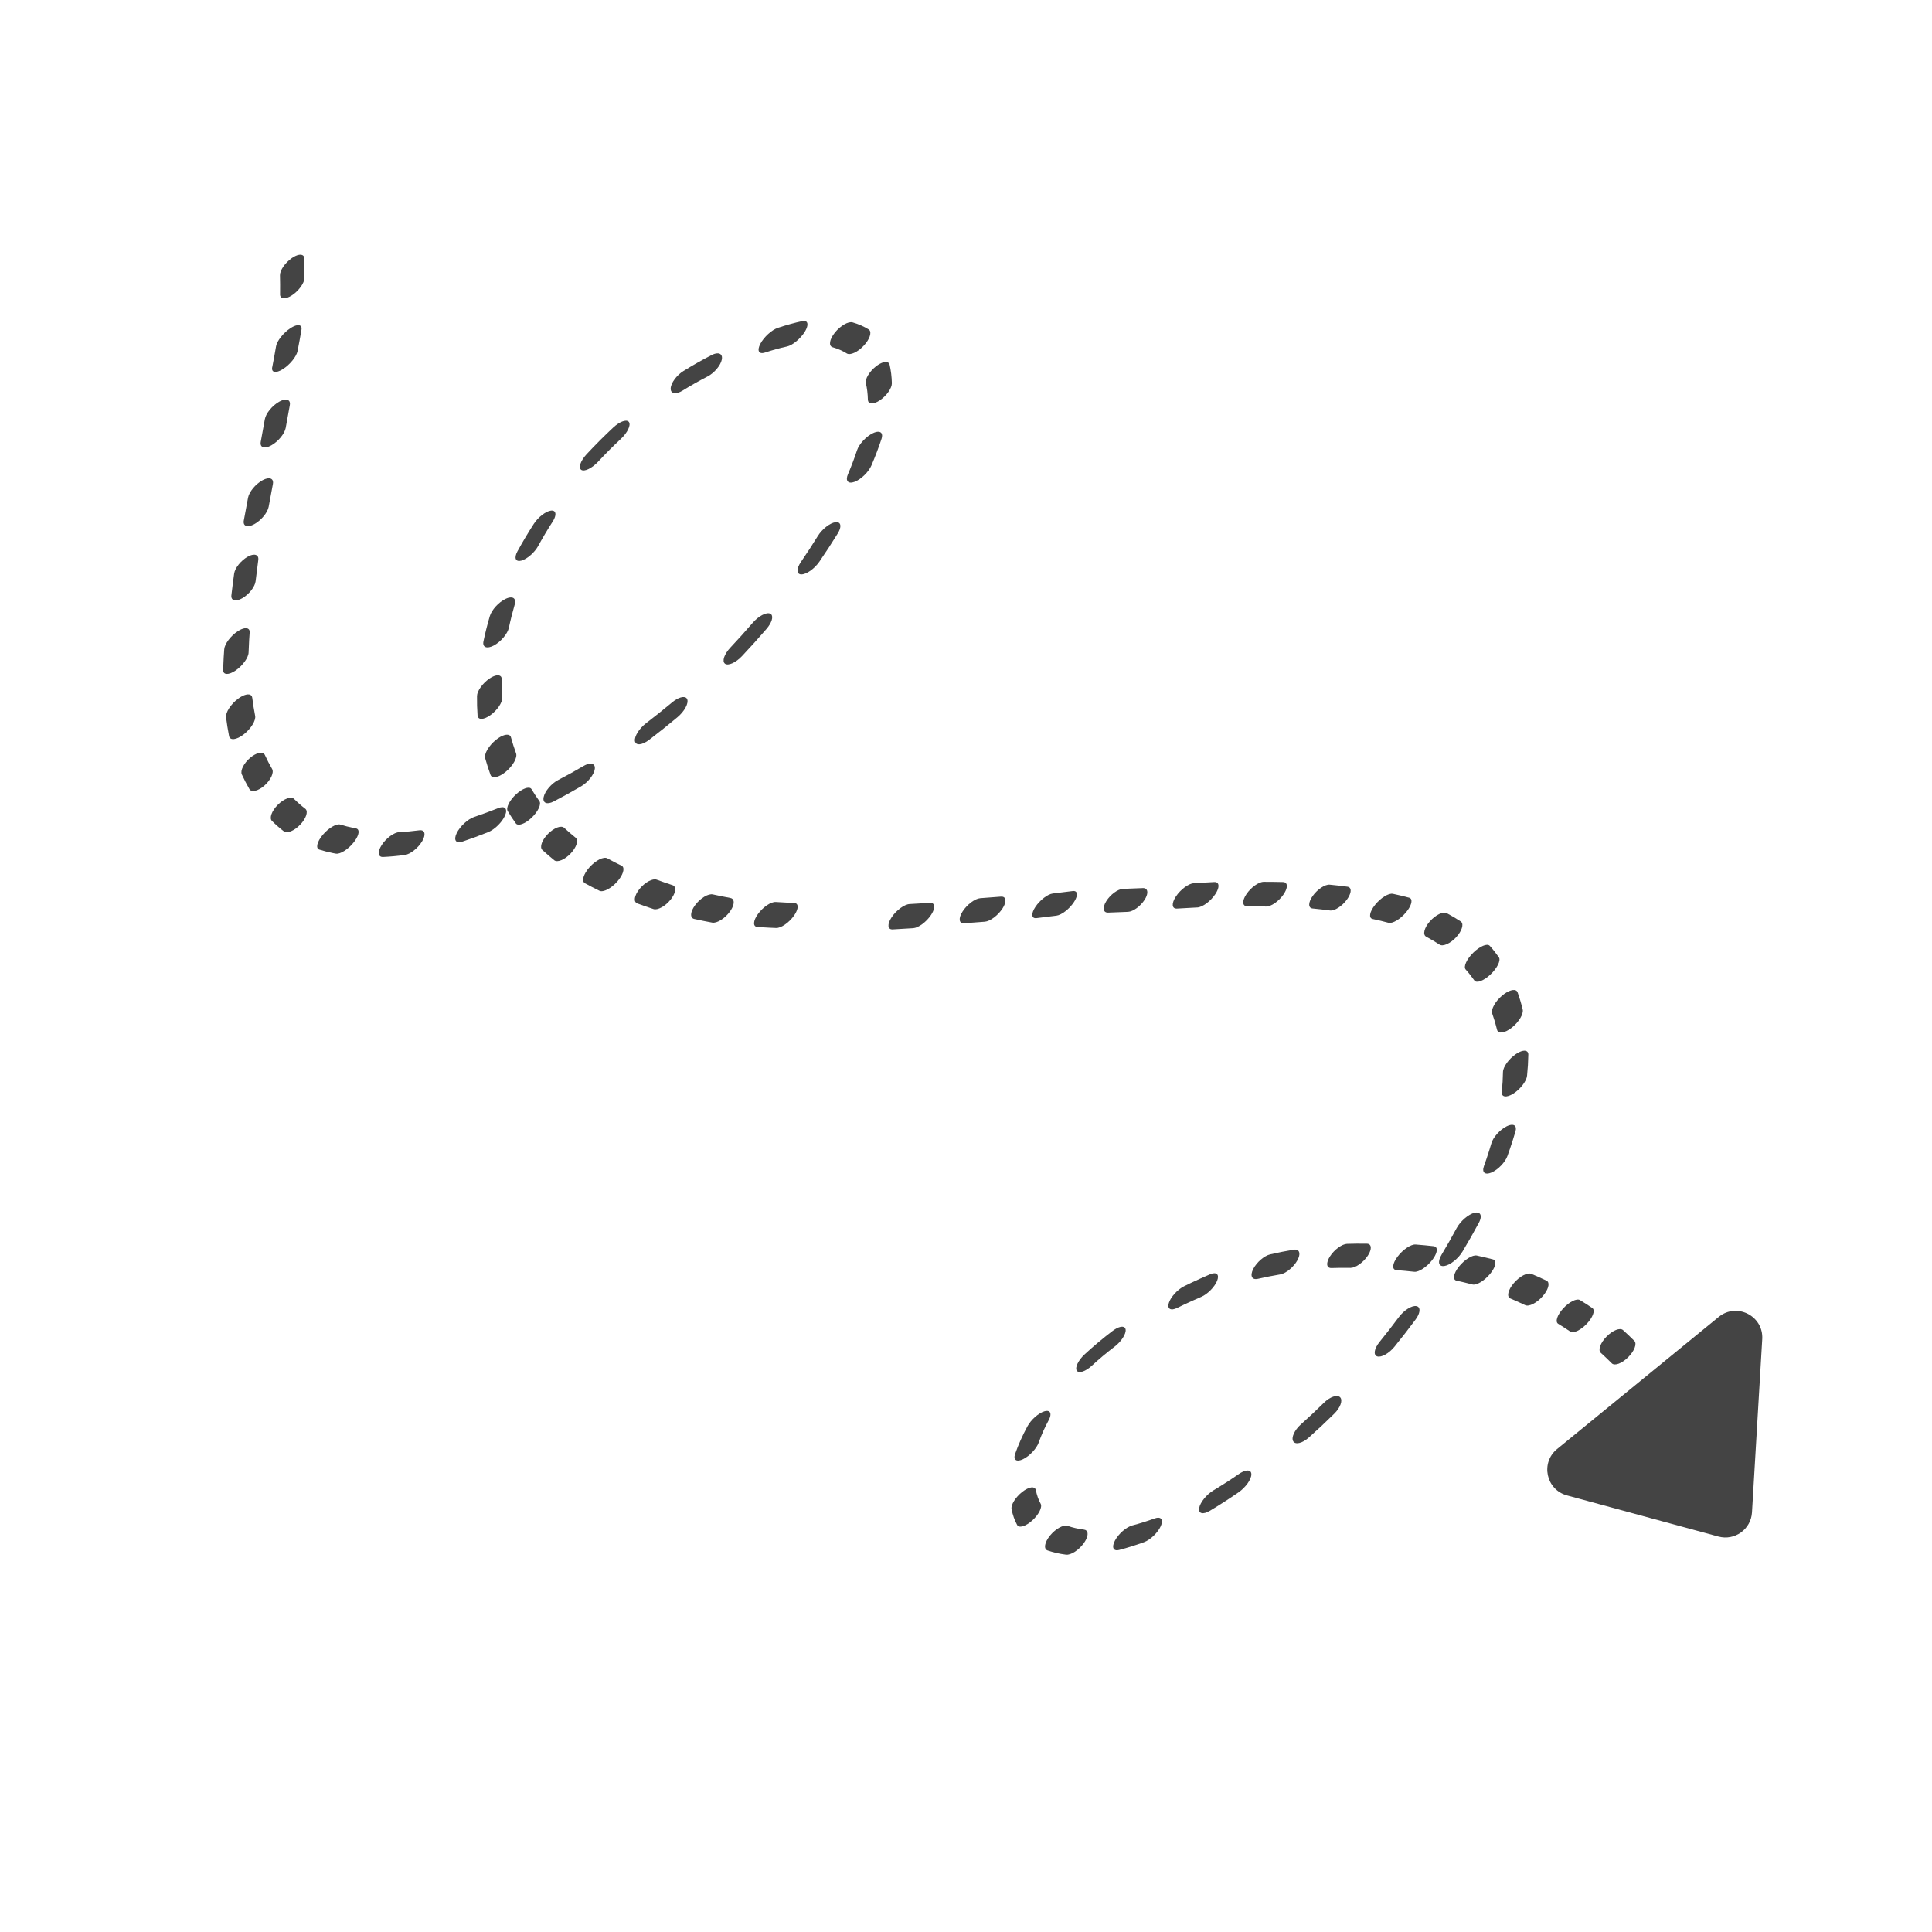<svg width="145" height="145" viewBox="0 0 145 145" fill="none" xmlns="http://www.w3.org/2000/svg">
<path d="M59.053 26.009C59.053 26.009 59.053 26.008 59.052 26.009C58.532 26.12 57.982 26.272 57.416 26.459C56.952 26.613 56.794 26.321 57.062 25.809C57.329 25.297 57.922 24.756 58.385 24.604C59.016 24.394 59.63 24.226 60.212 24.101C60.36 24.069 60.469 24.09 60.533 24.154C60.653 24.274 60.617 24.545 60.408 24.889C60.088 25.414 59.482 25.916 59.053 26.009C59.053 26.009 59.053 26.009 59.053 26.009Z" fill="#444444"/>
<path d="M20.431 27.558C20.432 27.558 20.433 27.557 20.433 27.557C20.538 27.017 20.635 26.488 20.719 25.988C20.786 25.584 21.268 24.977 21.795 24.632C22.158 24.395 22.446 24.345 22.57 24.469C22.626 24.525 22.648 24.616 22.626 24.743C22.54 25.254 22.441 25.796 22.332 26.349C22.251 26.762 21.76 27.368 21.235 27.702C20.711 28.035 20.35 27.972 20.43 27.559C20.43 27.559 20.431 27.558 20.431 27.558Z" fill="#444444"/>
<path d="M21.019 22.082C21.019 22.082 21.02 22.081 21.02 22.081C21.026 21.602 21.024 21.122 21.012 20.658C21.003 20.291 21.405 19.712 21.909 19.365C22.289 19.104 22.618 19.049 22.763 19.193C22.811 19.241 22.837 19.311 22.84 19.402C22.852 19.88 22.854 20.372 22.849 20.864C22.843 21.241 22.429 21.82 21.924 22.156C21.419 22.492 21.014 22.46 21.018 22.084C21.018 22.083 21.019 22.083 21.019 22.082Z" fill="#444444"/>
<path d="M51.239 29.31C51.239 29.31 51.239 29.311 51.239 29.311C50.724 29.629 50.319 29.558 50.335 29.153C50.351 28.748 50.783 28.161 51.298 27.842C51.994 27.412 52.705 27.009 53.409 26.648C53.724 26.486 53.975 26.482 54.1 26.607C54.178 26.684 54.207 26.81 54.175 26.979C54.09 27.423 53.609 27.995 53.101 28.256C52.479 28.576 51.852 28.93 51.239 29.31C51.238 29.31 51.238 29.31 51.239 29.31Z" fill="#444444"/>
<path d="M19.851 58.953C19.851 58.953 19.85 58.954 19.85 58.954C19.38 59.37 18.874 59.493 18.719 59.224C18.516 58.876 18.326 58.505 18.15 58.125C18.017 57.838 18.298 57.278 18.775 56.874C19.202 56.514 19.641 56.4 19.824 56.584C19.846 56.605 19.866 56.632 19.879 56.663C20.046 57.028 20.229 57.382 20.423 57.715C20.578 57.983 20.322 58.536 19.853 58.952C19.852 58.953 19.852 58.953 19.851 58.953Z" fill="#444444"/>
<path d="M46.595 32.941C46.311 33.205 46.031 33.477 45.758 33.749C45.465 34.042 45.173 34.345 44.893 34.647C44.435 35.141 43.868 35.419 43.628 35.266C43.389 35.113 43.565 34.588 44.023 34.093C44.355 33.737 44.697 33.381 45.044 33.034C45.364 32.714 45.694 32.395 46.028 32.084C46.495 31.648 46.994 31.462 47.178 31.645C47.188 31.655 47.198 31.665 47.206 31.678C47.362 31.914 47.089 32.48 46.596 32.94L46.595 32.941Z" fill="#444444"/>
<path d="M22.937 60.722C23.139 60.923 22.968 61.431 22.541 61.883C22.097 62.351 21.545 62.581 21.306 62.397C20.994 62.156 20.692 61.892 20.409 61.611L20.408 61.61C20.196 61.398 20.394 60.858 20.849 60.402C21.306 59.944 21.849 59.744 22.061 59.954C22.33 60.221 22.616 60.472 22.913 60.7C22.921 60.708 22.93 60.715 22.938 60.722L22.937 60.722Z" fill="#444444"/>
<path d="M39.121 42.077C39.122 42.077 39.121 42.077 39.121 42.077C38.693 42.188 38.564 41.877 38.833 41.382C39.209 40.694 39.623 39.999 40.063 39.316C40.389 38.81 40.969 38.364 41.357 38.321C41.475 38.307 41.561 38.333 41.615 38.387C41.743 38.515 41.7 38.804 41.471 39.158C41.085 39.758 40.721 40.37 40.389 40.978C40.118 41.473 39.552 41.964 39.122 42.077C39.121 42.077 39.121 42.077 39.121 42.077Z" fill="#444444"/>
<path d="M17.367 44.675C17.367 44.676 17.367 44.676 17.367 44.675C17.426 44.159 17.495 43.613 17.573 43.052C17.63 42.635 18.082 42.068 18.583 41.785C18.912 41.6 19.179 41.584 19.308 41.713C19.375 41.78 19.404 41.887 19.384 42.03C19.309 42.582 19.241 43.118 19.183 43.623C19.136 44.035 18.692 44.604 18.19 44.895C17.688 45.185 17.321 45.086 17.367 44.676C17.367 44.675 17.367 44.675 17.367 44.675Z" fill="#444444"/>
<path d="M17.191 55.245C17.191 55.245 17.192 55.245 17.192 55.245C17.102 54.791 17.026 54.316 16.966 53.835C16.92 53.471 17.323 52.847 17.866 52.441C18.299 52.119 18.691 52.032 18.855 52.196C18.896 52.238 18.923 52.295 18.932 52.369C18.99 52.833 19.063 53.289 19.149 53.726C19.217 54.074 18.834 54.696 18.293 55.115C17.753 55.535 17.26 55.593 17.191 55.245C17.191 55.245 17.191 55.245 17.191 55.245Z" fill="#444444"/>
<path d="M18.299 39.057C18.299 39.057 18.3 39.056 18.3 39.056C18.404 38.489 18.51 37.92 18.617 37.35C18.7 36.911 19.185 36.327 19.699 36.046C20.026 35.868 20.286 35.855 20.412 35.98C20.485 36.053 20.512 36.172 20.481 36.333C20.374 36.901 20.268 37.467 20.164 38.033C20.083 38.471 19.601 39.055 19.086 39.338C18.572 39.621 18.219 39.495 18.298 39.059C18.298 39.058 18.299 39.058 18.299 39.057Z" fill="#444444"/>
<path d="M19.57 33.152C19.571 33.151 19.571 33.15 19.571 33.15C19.685 32.539 19.784 31.988 19.877 31.463C19.953 31.027 20.434 30.439 20.953 30.149C21.286 29.962 21.553 29.945 21.68 30.073C21.751 30.143 21.779 30.258 21.751 30.413C21.658 30.943 21.557 31.501 21.442 32.117C21.361 32.556 20.875 33.143 20.358 33.429C19.843 33.714 19.489 33.591 19.57 33.154C19.57 33.153 19.57 33.152 19.57 33.152Z" fill="#444444"/>
<path d="M16.746 50.276C16.746 50.275 16.746 50.275 16.746 50.274C16.755 49.965 16.77 49.645 16.789 49.325C16.801 49.126 16.814 48.927 16.829 48.727C16.86 48.327 17.311 47.724 17.838 47.379C18.215 47.132 18.526 47.084 18.664 47.221C18.719 47.276 18.746 47.361 18.737 47.476C18.723 47.67 18.709 47.862 18.698 48.055C18.679 48.365 18.666 48.674 18.657 48.973C18.646 49.359 18.209 49.963 17.682 50.323C17.154 50.683 16.736 50.662 16.747 50.277C16.747 50.276 16.747 50.276 16.746 50.276Z" fill="#444444"/>
<path d="M50.436 52.721C50.891 52.34 51.34 52.214 51.52 52.393C51.545 52.419 51.565 52.451 51.58 52.488C51.692 52.794 51.363 53.394 50.844 53.828C50.148 54.41 49.434 54.981 48.721 55.525C48.194 55.928 47.716 55.974 47.654 55.628C47.592 55.281 47.969 54.675 48.496 54.272C49.148 53.774 49.801 53.252 50.436 52.721Z" fill="#444444"/>
<path d="M38.734 59.61C38.734 59.61 38.735 59.61 38.735 59.609C39.197 59.185 39.681 59.009 39.86 59.188C39.872 59.2 39.883 59.214 39.892 59.23C40.075 59.536 40.274 59.837 40.482 60.126C40.645 60.353 40.383 60.911 39.895 61.373C39.407 61.836 38.88 62.026 38.715 61.799C38.5 61.5 38.294 61.189 38.103 60.872C37.958 60.629 38.239 60.065 38.732 59.611C38.733 59.611 38.733 59.61 38.734 59.61Z" fill="#444444"/>
<path d="M84.98 114.486C85.523 114.345 86.09 114.167 86.664 113.959C86.884 113.879 87.045 113.893 87.133 113.981C87.233 114.081 87.236 114.277 87.118 114.539C86.897 115.031 86.335 115.569 85.863 115.741C85.225 115.972 84.595 116.169 83.992 116.326C83.549 116.441 83.41 116.122 83.683 115.614C83.956 115.105 84.537 114.601 84.98 114.486Z" fill="#444444"/>
<path d="M97.63 106.906C98.212 106.388 98.794 105.842 99.361 105.283C99.816 104.834 100.357 104.648 100.576 104.866C100.577 104.868 100.579 104.87 100.581 104.872C100.796 105.098 100.596 105.649 100.138 106.101C99.512 106.719 98.869 107.322 98.224 107.895C97.745 108.322 97.222 108.447 97.059 108.173C96.895 107.9 97.151 107.332 97.63 106.906Z" fill="#444444"/>
<path d="M78.397 105.917C78.572 105.867 78.698 105.887 78.77 105.959C78.879 106.068 78.863 106.299 78.7 106.6C78.402 107.149 78.154 107.705 77.961 108.255C77.801 108.713 77.274 109.276 76.784 109.514C76.294 109.753 76.027 109.575 76.187 109.118C76.425 108.437 76.736 107.741 77.112 107.048C77.382 106.548 77.957 106.042 78.396 105.918L78.397 105.917Z" fill="#444444"/>
<path d="M83.506 99.887C83.907 99.582 84.268 99.496 84.415 99.643C84.45 99.678 84.474 99.728 84.481 99.793C84.521 100.119 84.15 100.691 83.653 101.069C83.046 101.531 82.472 102.01 81.948 102.496C81.471 102.937 80.962 103.106 80.813 102.869C80.664 102.634 80.93 102.086 81.407 101.644C82.059 101.041 82.766 100.449 83.507 99.885L83.506 99.887Z" fill="#444444"/>
<path d="M77.676 111.702C77.676 111.702 77.676 111.703 77.676 111.703C77.708 111.735 77.73 111.779 77.741 111.833C77.815 112.21 77.937 112.556 78.104 112.861C78.243 113.114 77.959 113.676 77.473 114.114C76.985 114.554 76.478 114.705 76.339 114.452C76.146 114.1 76.005 113.7 75.919 113.264C75.857 112.946 76.214 112.368 76.718 111.973C77.134 111.645 77.52 111.546 77.676 111.701C77.676 111.701 77.676 111.702 77.676 111.702Z" fill="#444444"/>
<path d="M101.359 95.156C101.359 95.156 101.358 95.157 101.358 95.157C100.879 95.148 100.397 95.152 99.927 95.168C99.544 95.181 99.498 94.785 99.822 94.284C100.145 93.784 100.719 93.367 101.101 93.353C101.589 93.338 102.088 93.333 102.585 93.342C102.679 93.344 102.751 93.371 102.801 93.42C102.944 93.564 102.894 93.887 102.642 94.26C102.303 94.761 101.73 95.162 101.361 95.155C101.36 95.155 101.36 95.156 101.359 95.156Z" fill="#444444"/>
<path d="M110.655 73.588C110.655 73.587 110.655 73.587 110.655 73.587C110.454 73.3 110.235 73.021 110.002 72.763C109.817 72.557 110.072 71.993 110.569 71.502C111.062 71.017 111.609 70.786 111.801 70.978C111.803 70.98 111.806 70.983 111.808 70.985C112.054 71.256 112.284 71.548 112.494 71.85C112.654 72.079 112.372 72.655 111.864 73.135C111.356 73.615 110.816 73.814 110.656 73.588C110.656 73.588 110.655 73.588 110.655 73.588Z" fill="#444444"/>
<path d="M90.153 97.333C89.714 97.52 89.267 97.722 88.825 97.932C88.671 98.005 88.515 98.081 88.357 98.159C87.866 98.404 87.582 98.239 87.723 97.79C87.862 97.343 88.375 96.781 88.866 96.536C89.041 96.448 89.215 96.364 89.387 96.282C89.865 96.056 90.347 95.839 90.821 95.636C91.066 95.532 91.247 95.537 91.341 95.631C91.429 95.72 91.439 95.888 91.35 96.116C91.166 96.585 90.631 97.129 90.155 97.332L90.153 97.333Z" fill="#444444"/>
<path d="M96.072 95.65C96.072 95.649 96.072 95.649 96.072 95.649C95.518 95.742 94.957 95.852 94.406 95.978C93.955 96.081 93.798 95.753 94.054 95.245C94.31 94.738 94.883 94.242 95.333 94.141C95.918 94.006 96.511 93.889 97.097 93.792C97.251 93.766 97.366 93.795 97.438 93.867C97.566 93.995 97.551 94.261 97.369 94.591C97.086 95.103 96.505 95.578 96.072 95.65C96.072 95.65 96.072 95.65 96.072 95.65Z" fill="#444444"/>
<path d="M112.711 81.941C112.712 81.941 112.712 81.94 112.712 81.939C112.763 81.438 112.794 80.939 112.801 80.458C112.806 80.076 113.237 79.474 113.762 79.115C114.151 78.848 114.484 78.788 114.627 78.932C114.677 78.982 114.705 79.056 114.703 79.155C114.695 79.669 114.663 80.2 114.608 80.735C114.566 81.141 114.108 81.741 113.584 82.074C113.06 82.408 112.67 82.348 112.71 81.942C112.711 81.942 112.711 81.941 112.711 81.941Z" fill="#444444"/>
<path d="M112.356 77.284C112.256 76.868 112.134 76.46 111.994 76.07C111.883 75.76 112.219 75.153 112.744 74.714C113.204 74.33 113.657 74.201 113.837 74.381C113.863 74.407 113.883 74.44 113.897 74.478C114.046 74.888 114.174 75.32 114.28 75.758C114.362 76.092 113.995 76.704 113.465 77.125C112.934 77.546 112.438 77.617 112.356 77.284Z" fill="#444444"/>
<path d="M95.028 68.037C94.574 68.027 94.094 68.021 93.602 68.019C93.23 68.018 93.206 67.606 93.552 67.099C93.896 66.592 94.478 66.181 94.849 66.183C95.348 66.183 95.835 66.189 96.295 66.2C96.386 66.202 96.456 66.229 96.504 66.276C96.648 66.421 96.591 66.751 96.327 67.134C95.977 67.641 95.396 68.046 95.028 68.037Z" fill="#444444"/>
<path d="M108.042 70.895C108.042 70.895 108.042 70.895 108.042 70.895C107.722 70.687 107.383 70.486 107.034 70.298C106.761 70.151 106.885 69.638 107.313 69.152C107.741 68.666 108.308 68.391 108.583 68.537C108.946 68.733 109.299 68.941 109.63 69.157C109.645 69.168 109.659 69.179 109.671 69.191C109.867 69.387 109.711 69.877 109.298 70.329C108.86 70.808 108.297 71.061 108.042 70.895C108.042 70.895 108.042 70.895 108.042 70.895Z" fill="#444444"/>
<path d="M99.818 68.333C99.818 68.333 99.817 68.333 99.817 68.333C99.399 68.277 98.959 68.227 98.511 68.183C98.167 68.15 98.176 67.722 98.531 67.229C98.886 66.736 99.454 66.363 99.798 66.397C100.255 66.44 100.704 66.492 101.131 66.55C101.2 66.559 101.254 66.584 101.293 66.623C101.445 66.774 101.372 67.13 101.083 67.523C100.721 68.015 100.154 68.379 99.818 68.333C99.818 68.333 99.818 68.333 99.818 68.333Z" fill="#444444"/>
<path d="M104.205 69.256C103.825 69.153 103.426 69.057 103.019 68.972C102.702 68.905 102.784 68.43 103.204 67.908C103.624 67.385 104.22 67.017 104.538 67.082C104.958 67.17 105.369 67.269 105.76 67.375C105.803 67.387 105.838 67.407 105.865 67.434C106.028 67.597 105.901 68.02 105.531 68.466C105.101 68.986 104.507 69.339 104.205 69.256Z" fill="#444444"/>
<path d="M110.507 96.401C110.116 96.299 109.716 96.203 109.315 96.117C109 96.049 109.083 95.571 109.504 95.05C109.924 94.529 110.521 94.162 110.836 94.23C111.246 94.318 111.656 94.416 112.055 94.52C112.099 94.532 112.135 94.552 112.162 94.58C112.324 94.742 112.2 95.161 111.834 95.606C111.407 96.125 110.812 96.482 110.507 96.401Z" fill="#444444"/>
<path d="M89.857 68.107C89.857 68.107 89.857 68.106 89.857 68.106C89.353 68.131 88.846 68.16 88.338 68.191C87.943 68.215 87.906 67.807 88.255 67.281C88.604 66.754 89.208 66.308 89.602 66.284C90.115 66.252 90.625 66.225 91.134 66.199C91.242 66.193 91.322 66.221 91.374 66.273C91.514 66.413 91.462 66.735 91.204 67.118C90.852 67.644 90.249 68.087 89.857 68.108C89.857 68.108 89.857 68.107 89.857 68.107Z" fill="#444444"/>
<path d="M114.469 97.954C114.106 97.78 113.732 97.612 113.355 97.454C113.06 97.33 113.173 96.815 113.609 96.304C114.043 95.794 114.635 95.481 114.931 95.605C115.314 95.767 115.697 95.939 116.067 96.115C116.095 96.128 116.119 96.144 116.139 96.164C116.325 96.351 116.184 96.821 115.784 97.281C115.342 97.788 114.754 98.089 114.469 97.954Z" fill="#444444"/>
<path d="M120.968 102.32C120.969 102.32 120.969 102.319 120.968 102.319C120.7 102.051 120.421 101.786 120.139 101.531C119.916 101.334 120.111 100.784 120.573 100.314C121.034 99.844 121.589 99.624 121.81 99.826C122.098 100.087 122.383 100.358 122.657 100.632L122.661 100.636C122.873 100.848 122.665 101.395 122.198 101.862C121.732 102.329 121.181 102.533 120.968 102.322C120.968 102.321 120.968 102.321 120.968 102.32Z" fill="#444444"/>
<path d="M117.853 99.939C117.853 99.939 117.853 99.939 117.853 99.939C117.558 99.737 117.252 99.541 116.943 99.353C116.702 99.204 116.871 98.688 117.322 98.197C117.774 97.705 118.337 97.427 118.579 97.574C118.894 97.766 119.207 97.966 119.509 98.172C119.519 98.18 119.53 98.189 119.539 98.198C119.723 98.381 119.536 98.879 119.1 99.343C118.644 99.829 118.085 100.097 117.853 99.939C117.853 99.939 117.853 99.939 117.853 99.939Z" fill="#444444"/>
<path d="M106.236 99.04C106.236 99.04 106.236 99.04 106.236 99.041C105.727 99.726 105.196 100.41 104.656 101.076C104.25 101.575 103.671 101.9 103.362 101.8C103.054 101.701 103.133 101.215 103.538 100.715C104.035 100.104 104.524 99.474 104.992 98.844C105.368 98.338 105.952 97.97 106.295 98.025C106.362 98.035 106.416 98.062 106.455 98.101C106.614 98.26 106.538 98.633 106.236 99.039C106.236 99.04 106.236 99.04 106.236 99.04Z" fill="#444444"/>
<path d="M93.917 110.658C93.912 111.037 93.481 111.638 92.956 112.001C92.245 112.493 91.521 112.958 90.804 113.386C90.285 113.695 89.925 113.603 89.999 113.179C90.074 112.756 90.555 112.162 91.075 111.851C91.71 111.473 92.35 111.061 92.978 110.627C93.369 110.357 93.701 110.296 93.843 110.438C93.892 110.487 93.918 110.561 93.917 110.658Z" fill="#444444"/>
<path d="M107.494 94.56C107.087 95.09 106.48 95.489 106.138 95.449C105.702 95.4 105.252 95.358 104.804 95.324C104.451 95.297 104.488 94.846 104.887 94.315C105.285 93.784 105.892 93.376 106.245 93.402C106.702 93.437 107.162 93.479 107.608 93.531C107.674 93.539 107.726 93.563 107.763 93.6C107.916 93.753 107.82 94.135 107.493 94.561L107.494 94.56Z" fill="#444444"/>
<path d="M111.371 87.524C111.37 87.524 111.37 87.524 111.37 87.523C111.433 87.349 111.494 87.177 111.552 87.006C111.69 86.601 111.818 86.195 111.933 85.801C112.064 85.348 112.575 84.781 113.075 84.532C113.363 84.39 113.586 84.384 113.696 84.494C113.775 84.574 113.796 84.714 113.741 84.904C113.617 85.33 113.48 85.766 113.331 86.201C113.268 86.388 113.201 86.576 113.133 86.765C112.962 87.236 112.428 87.788 111.941 87.998C111.455 88.207 111.199 87.996 111.371 87.524C111.371 87.524 111.371 87.524 111.371 87.524Z" fill="#444444"/>
<path d="M108.398 95.016C108.398 95.016 108.398 95.015 108.398 95.015C107.964 95.08 107.872 94.698 108.194 94.163C108.592 93.498 108.971 92.83 109.321 92.176C109.604 91.648 110.208 91.13 110.667 91.019C110.845 90.976 110.975 91.001 111.052 91.078C111.174 91.2 111.161 91.454 110.987 91.778C110.608 92.485 110.197 93.209 109.766 93.927C109.445 94.463 108.832 94.951 108.398 95.016C108.398 95.016 108.398 95.016 108.398 95.016Z" fill="#444444"/>
<path d="M80.005 116.679C79.509 116.616 79.042 116.511 78.62 116.363C78.308 116.254 78.391 115.754 78.808 115.244C79.225 114.734 79.815 114.41 80.128 114.519C80.504 114.65 80.92 114.745 81.363 114.801C81.439 114.811 81.499 114.839 81.542 114.882C81.703 115.043 81.634 115.415 81.338 115.823C80.963 116.343 80.367 116.725 80.005 116.679Z" fill="#444444"/>
<path d="M37.911 60.657C38.009 60.755 38.015 60.943 37.908 61.197C37.697 61.695 37.126 62.26 36.634 62.456C35.981 62.717 35.327 62.956 34.689 63.17C34.214 63.329 34.027 63.043 34.274 62.532C34.52 62.02 35.106 61.476 35.581 61.317C36.178 61.117 36.788 60.893 37.397 60.65C37.638 60.554 37.817 60.563 37.911 60.657Z" fill="#444444"/>
<path d="M65.137 29.995C65.137 29.995 65.136 29.995 65.136 29.994C65.126 29.555 65.076 29.14 64.986 28.764C64.912 28.45 65.25 27.884 65.742 27.498C66.151 27.177 66.539 27.083 66.699 27.243C66.731 27.275 66.753 27.316 66.766 27.369C66.866 27.796 66.924 28.265 66.936 28.763C66.944 29.124 66.548 29.694 66.052 30.034C65.556 30.374 65.146 30.357 65.138 29.995C65.138 29.995 65.137 29.994 65.137 29.995Z" fill="#444444"/>
<path d="M38.347 55.337C38.347 55.338 38.347 55.338 38.347 55.339C38.461 55.748 38.59 56.153 38.732 56.544C38.844 56.852 38.505 57.463 37.975 57.908C37.446 58.354 36.925 58.466 36.814 58.157C36.666 57.752 36.532 57.33 36.413 56.905C36.322 56.58 36.682 55.964 37.217 55.531C37.672 55.162 38.107 55.044 38.282 55.218C38.312 55.249 38.335 55.287 38.347 55.335C38.348 55.336 38.347 55.336 38.347 55.337Z" fill="#444444"/>
<path d="M36.285 48.131C36.415 47.509 36.574 46.875 36.759 46.247C36.899 45.77 37.432 45.186 37.949 44.944C38.242 44.806 38.467 44.808 38.581 44.922C38.668 45.009 38.692 45.162 38.63 45.369C38.461 45.947 38.314 46.531 38.194 47.105C38.099 47.56 37.596 48.158 37.069 48.441C36.541 48.724 36.19 48.586 36.285 48.131Z" fill="#444444"/>
<path d="M60.154 43.109C60.154 43.11 60.153 43.11 60.152 43.11C59.773 43.112 59.755 42.691 60.115 42.168C60.558 41.523 60.982 40.871 61.376 40.232C61.697 39.711 62.292 39.245 62.706 39.191C62.838 39.174 62.935 39.201 62.996 39.262C63.127 39.393 63.092 39.682 62.874 40.036C62.443 40.736 61.978 41.449 61.494 42.155C61.134 42.678 60.536 43.105 60.155 43.108C60.154 43.108 60.154 43.108 60.154 43.109Z" fill="#444444"/>
<path d="M44.562 57.397C44.628 57.462 44.658 57.565 44.642 57.703C44.593 58.123 44.136 58.709 43.621 59.01C42.937 59.41 42.243 59.794 41.556 60.151C41.046 60.416 40.709 60.269 40.801 59.825C40.893 59.381 41.38 58.807 41.89 58.542C42.524 58.212 43.167 57.857 43.798 57.487C44.143 57.285 44.428 57.262 44.562 57.397Z" fill="#444444"/>
<path d="M84.661 68.434C84.661 68.434 84.661 68.435 84.66 68.435C84.165 68.452 83.669 68.472 83.172 68.493C82.786 68.509 82.722 68.124 83.029 67.632C83.334 67.14 83.894 66.728 84.28 66.712C84.779 66.692 85.279 66.671 85.775 66.653C85.887 66.649 85.97 66.68 86.026 66.735C86.163 66.873 86.132 67.169 85.913 67.518C85.605 68.01 85.045 68.419 84.661 68.434C84.661 68.434 84.661 68.434 84.661 68.434Z" fill="#444444"/>
<path d="M37.578 50.757C37.578 50.756 37.579 50.756 37.579 50.756C37.629 50.806 37.655 50.881 37.654 50.979C37.647 51.446 37.659 51.91 37.692 52.359C37.717 52.714 37.324 53.3 36.812 53.669C36.301 54.037 35.866 54.049 35.841 53.694C35.806 53.22 35.794 52.728 35.8 52.234C35.806 51.858 36.225 51.272 36.737 50.925C37.114 50.671 37.436 50.617 37.577 50.757C37.577 50.757 37.578 50.757 37.578 50.757Z" fill="#444444"/>
<path d="M26.71 62.172C26.711 62.172 26.712 62.171 26.712 62.172C26.767 62.182 26.811 62.203 26.843 62.235C27 62.392 26.889 62.791 26.544 63.224C26.128 63.748 25.529 64.126 25.206 64.067C25.131 64.054 25.057 64.04 24.984 64.025C24.636 63.955 24.294 63.866 23.968 63.765C23.673 63.671 23.787 63.177 24.223 62.658C24.66 62.14 25.253 61.794 25.548 61.887C25.854 61.983 26.176 62.066 26.503 62.133C26.571 62.147 26.639 62.16 26.709 62.172C26.71 62.172 26.71 62.172 26.71 62.172Z" fill="#444444"/>
<path d="M31.78 62.389C31.78 62.388 31.781 62.389 31.781 62.389C31.91 62.519 31.883 62.799 31.679 63.142C31.374 63.654 30.79 64.114 30.375 64.169C29.822 64.243 29.278 64.292 28.755 64.317C28.362 64.337 28.314 63.935 28.648 63.42C28.981 62.905 29.57 62.472 29.962 62.454C30.45 62.431 30.962 62.384 31.478 62.315C31.614 62.298 31.715 62.325 31.778 62.388C31.778 62.389 31.779 62.389 31.78 62.389Z" fill="#444444"/>
<path d="M63.552 26.526C63.552 26.526 63.552 26.525 63.552 26.525C63.242 26.331 62.886 26.175 62.493 26.062C62.171 25.97 62.246 25.476 62.659 24.962C63.072 24.447 63.669 24.103 63.99 24.196C64.436 24.324 64.843 24.503 65.196 24.725C65.212 24.736 65.228 24.746 65.241 24.76C65.436 24.955 65.273 25.455 64.847 25.922C64.392 26.419 63.814 26.689 63.553 26.527C63.552 26.527 63.552 26.527 63.552 26.526Z" fill="#444444"/>
<path d="M63.641 35.592C63.641 35.592 63.641 35.591 63.642 35.591C63.902 34.976 64.131 34.373 64.32 33.799C64.477 33.323 65.015 32.745 65.525 32.506C65.806 32.373 66.019 32.374 66.127 32.481C66.213 32.567 66.231 32.722 66.161 32.935C65.951 33.572 65.697 34.242 65.407 34.923C65.195 35.422 64.627 35.976 64.14 36.161C63.652 36.346 63.429 36.091 63.639 35.594C63.64 35.593 63.64 35.593 63.641 35.592Z" fill="#444444"/>
<path d="M58.253 69.648C58.084 69.641 57.916 69.634 57.748 69.626C57.447 69.612 57.147 69.594 56.848 69.575C56.493 69.551 56.511 69.112 56.889 68.594C57.266 68.076 57.862 67.674 58.218 67.696C58.512 67.715 58.806 67.732 59.102 67.747C59.269 67.754 59.434 67.761 59.599 67.768C59.684 67.772 59.748 67.798 59.792 67.842C59.938 67.988 59.867 68.335 59.581 68.735C59.209 69.254 58.614 69.663 58.251 69.649L58.253 69.648Z" fill="#444444"/>
<path d="M68.534 69.663C68.535 69.663 68.534 69.663 68.534 69.663C68.021 69.695 67.509 69.726 66.999 69.754C66.607 69.775 66.571 69.366 66.92 68.841C67.269 68.316 67.872 67.873 68.264 67.852C68.77 67.824 69.279 67.795 69.789 67.761C69.9 67.754 69.984 67.781 70.038 67.835C70.176 67.974 70.126 68.289 69.878 68.667C69.532 69.192 68.93 69.638 68.535 69.664C68.534 69.664 68.534 69.664 68.534 69.663Z" fill="#444444"/>
<path d="M79.286 68.722L77.792 68.906C77.406 68.954 77.368 68.579 77.705 68.069C78.042 67.559 78.628 67.107 79.014 67.059L80.509 66.875C80.623 66.861 80.707 66.884 80.759 66.936C80.885 67.062 80.832 67.354 80.595 67.713C80.258 68.222 79.672 68.675 79.286 68.722Z" fill="#444444"/>
<path d="M73.914 69.176C73.396 69.216 72.878 69.255 72.362 69.293C71.963 69.322 71.912 68.924 72.246 68.405C72.581 67.885 73.175 67.44 73.573 67.411C74.088 67.374 74.604 67.334 75.121 67.294C75.238 67.285 75.325 67.313 75.382 67.37C75.519 67.507 75.476 67.812 75.242 68.179C74.908 68.698 74.314 69.145 73.914 69.176Z" fill="#444444"/>
<path d="M54.412 49.813C54.412 49.813 54.412 49.813 54.412 49.812C54.171 49.634 54.353 49.093 54.818 48.6C55.383 48 55.945 47.377 56.487 46.747C56.925 46.238 57.513 45.927 57.8 46.052C57.831 46.065 57.856 46.083 57.877 46.104C58.058 46.285 57.919 46.745 57.527 47.2C56.932 47.892 56.314 48.578 55.69 49.239C55.225 49.733 54.654 49.99 54.412 49.814C54.411 49.814 54.411 49.814 54.412 49.813Z" fill="#444444"/>
<path d="M41.595 64.562C41.595 64.561 41.595 64.561 41.595 64.56C41.288 64.312 40.986 64.053 40.702 63.79C40.7 63.788 40.697 63.785 40.695 63.783C40.486 63.574 40.675 63.044 41.121 62.59C41.574 62.13 42.118 61.923 42.337 62.126C42.615 62.382 42.907 62.633 43.205 62.875C43.212 62.882 43.218 62.888 43.224 62.894C43.427 63.097 43.253 63.609 42.823 64.061C42.379 64.525 41.829 64.751 41.595 64.563C41.595 64.562 41.595 64.562 41.595 64.562Z" fill="#444444"/>
<path d="M44.989 66.854C44.989 66.854 44.989 66.853 44.989 66.853C44.615 66.673 44.249 66.483 43.899 66.289C43.626 66.139 43.785 65.597 44.249 65.081C44.713 64.566 45.31 64.268 45.581 64.419C45.922 64.609 46.28 64.793 46.645 64.969C46.671 64.981 46.694 64.997 46.713 65.016C46.9 65.204 46.746 65.686 46.331 66.158C45.875 66.678 45.274 66.989 44.989 66.855C44.989 66.854 44.989 66.854 44.989 66.854Z" fill="#444444"/>
<path d="M49.047 68.228C49.047 68.227 49.047 68.227 49.046 68.227C48.634 68.093 48.224 67.951 47.83 67.805C47.524 67.691 47.602 67.201 48.005 66.709C48.408 66.216 48.981 65.909 49.287 66.022C49.673 66.165 50.073 66.304 50.478 66.435C50.524 66.45 50.562 66.473 50.592 66.503C50.767 66.678 50.67 67.093 50.333 67.516C49.938 68.01 49.362 68.329 49.047 68.228C49.047 68.228 49.046 68.228 49.047 68.228Z" fill="#444444"/>
<path d="M53.45 69.244C53.45 69.244 53.45 69.243 53.449 69.243C52.994 69.159 52.54 69.068 52.103 68.97C51.763 68.895 51.799 68.423 52.185 67.914C52.572 67.404 53.159 67.053 53.499 67.128C53.93 67.223 54.375 67.313 54.822 67.396C54.889 67.408 54.941 67.436 54.981 67.475C55.147 67.641 55.072 68.025 54.765 68.438C54.387 68.947 53.799 69.308 53.45 69.245C53.45 69.245 53.45 69.245 53.45 69.244Z" fill="#444444"/>
<path d="M117.603 112.232C116.033 111.805 115.602 109.783 116.861 108.753L128.997 98.835C130.346 97.733 132.362 98.763 132.259 100.502L131.49 113.507C131.415 114.774 130.194 115.652 128.969 115.319L117.603 112.232Z" fill="#444444"/>
</svg>
